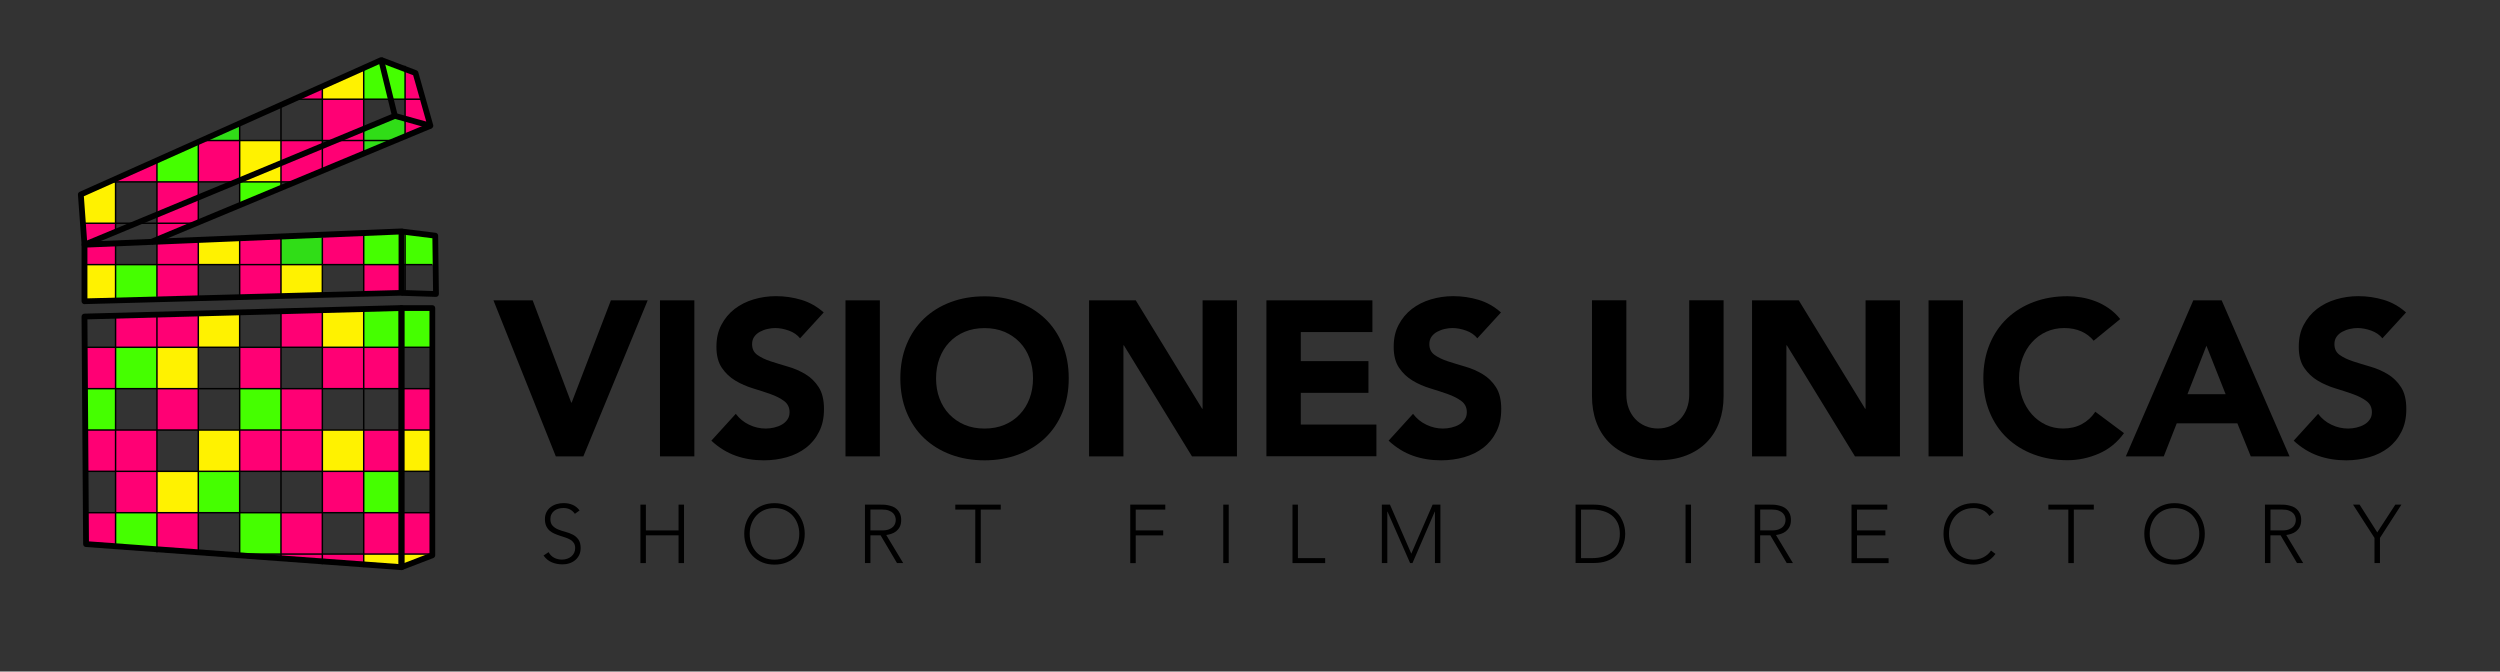 <?xml version="1.0" encoding="UTF-8"?>
<svg id="Layer_1" xmlns="http://www.w3.org/2000/svg" version="1.1" viewBox="0 0 443 119">
  <rect x="0" y="0" width="443" height="119" fill="#333333" stroke="none"/>
  <!-- Generator: Adobe Illustrator 29.3.0, SVG Export Plug-In . SVG Version: 2.1.0 Build 146)  -->
  <defs>
    <style>
      .st0 {
        fill: #45ff00;
      }

      .st1 {
        fill: #a705dd;
      }

      .st2 {
        fill: #30dd17;
      }

      .st3 {
        fill: #ff0074;
      }

      .st4 {
        fill: #fff200;
      }
    </style>
  </defs>
  <g>
    <path d="M87.44,53.22h6.95l6.83,18.12h.08l6.95-18.12h6.52l-11.4,27.65h-4.88l-11.05-27.65Z"/>
    <path d="M116.95,53.22h6.09v27.65h-6.09v-27.65Z"/>
    <path d="M141.79,59.97c-.49-.62-1.17-1.09-2.01-1.39-.85-.3-1.65-.45-2.4-.45-.44,0-.9.05-1.37.16-.47.1-.91.27-1.33.49-.42.22-.76.51-1.02.88-.26.36-.39.81-.39,1.33,0,.83.31,1.47.94,1.91.62.44,1.41.82,2.36,1.13s1.97.62,3.07.94c1.09.31,2.12.76,3.07,1.33.95.57,1.74,1.34,2.36,2.3.62.96.94,2.25.94,3.87s-.29,2.88-.86,4.02c-.57,1.15-1.35,2.1-2.32,2.85s-2.11,1.31-3.4,1.68c-1.29.36-2.65.55-4.08.55-1.8,0-3.46-.27-5-.82-1.54-.55-2.97-1.43-4.3-2.66l4.33-4.76c.62.83,1.41,1.48,2.36,1.93.95.46,1.93.68,2.95.68.49,0,1-.06,1.5-.18.51-.12.96-.29,1.37-.53.4-.23.73-.53.98-.9.25-.36.37-.79.37-1.29,0-.83-.32-1.49-.96-1.97-.64-.48-1.44-.89-2.4-1.23-.96-.34-2-.68-3.12-1.02-1.12-.34-2.16-.79-3.12-1.37-.96-.57-1.76-1.33-2.4-2.27-.64-.94-.96-2.17-.96-3.71s.29-2.79.88-3.91c.59-1.12,1.37-2.06,2.34-2.81.98-.75,2.1-1.32,3.38-1.7,1.28-.38,2.59-.57,3.94-.57,1.56,0,3.07.22,4.53.66,1.46.44,2.77,1.19,3.94,2.23l-4.18,4.57Z"/>
    <path d="M149.82,53.22h6.09v27.65h-6.09v-27.65Z"/>
    <path d="M159.54,67.04c0-2.21.37-4.22,1.11-6.01.74-1.8,1.78-3.33,3.1-4.59,1.33-1.26,2.9-2.23,4.73-2.91,1.82-.68,3.81-1.02,5.98-1.02s4.15.34,5.97,1.02c1.82.68,3.4,1.65,4.73,2.91,1.33,1.26,2.36,2.79,3.11,4.59.74,1.8,1.11,3.8,1.11,6.01s-.37,4.22-1.11,6.01c-.74,1.8-1.78,3.33-3.11,4.59-1.33,1.26-2.9,2.23-4.73,2.91-1.82.68-3.81,1.02-5.97,1.02s-4.15-.34-5.98-1.02c-1.82-.68-3.4-1.65-4.73-2.91-1.33-1.26-2.36-2.79-3.1-4.59-.74-1.8-1.11-3.8-1.11-6.01ZM165.87,67.04c0,1.3.2,2.49.61,3.57.4,1.08.98,2.02,1.74,2.81.76.79,1.66,1.41,2.71,1.86,1.05.44,2.23.66,3.53.66s2.48-.22,3.53-.66c1.05-.44,1.96-1.06,2.71-1.86.76-.79,1.33-1.73,1.74-2.81.4-1.08.61-2.27.61-3.57s-.2-2.46-.61-3.55c-.4-1.09-.98-2.04-1.74-2.83-.76-.79-1.66-1.41-2.71-1.86-1.05-.44-2.23-.66-3.53-.66s-2.48.22-3.53.66c-1.05.44-1.96,1.06-2.71,1.86-.76.79-1.33,1.74-1.74,2.83-.4,1.09-.61,2.28-.61,3.55Z"/>
    <path d="M192.98,53.22h8.28l11.76,19.21h.08v-19.21h6.09v27.65h-7.97l-12.07-19.68h-.08v19.68h-6.09v-27.65Z"/>
    <path d="M224.41,53.22h18.78v5.62h-12.69v5.15h11.99v5.62h-11.99v5.62h13.4v5.62h-19.49v-27.65Z"/>
    <path d="M261.8,59.97c-.49-.62-1.17-1.09-2.01-1.39-.85-.3-1.65-.45-2.4-.45-.44,0-.9.05-1.37.16-.47.1-.91.27-1.33.49-.42.22-.76.51-1.02.88-.26.36-.39.81-.39,1.33,0,.83.31,1.47.94,1.91.62.44,1.41.82,2.36,1.13s1.97.62,3.07.94c1.09.31,2.12.76,3.07,1.33.95.57,1.74,1.34,2.36,2.3.62.96.94,2.25.94,3.87s-.29,2.88-.86,4.02c-.57,1.15-1.35,2.1-2.32,2.85s-2.11,1.31-3.4,1.68c-1.29.36-2.65.55-4.08.55-1.8,0-3.46-.27-5-.82-1.54-.55-2.97-1.43-4.3-2.66l4.33-4.76c.62.83,1.41,1.48,2.36,1.93.95.46,1.93.68,2.95.68.49,0,1-.06,1.5-.18.51-.12.96-.29,1.37-.53.4-.23.73-.53.98-.9.25-.36.37-.79.37-1.29,0-.83-.32-1.49-.96-1.97-.64-.48-1.44-.89-2.4-1.23-.96-.34-2-.68-3.12-1.02-1.12-.34-2.16-.79-3.12-1.37-.96-.57-1.76-1.33-2.4-2.27-.64-.94-.96-2.17-.96-3.71s.29-2.79.88-3.91c.59-1.12,1.37-2.06,2.34-2.81.98-.75,2.1-1.32,3.38-1.7,1.28-.38,2.59-.57,3.94-.57,1.56,0,3.07.22,4.53.66,1.46.44,2.77,1.19,3.94,2.23l-4.18,4.57Z"/>
    <path d="M305.42,70.2c0,1.64-.25,3.15-.74,4.53s-1.23,2.58-2.21,3.59c-.98,1.02-2.19,1.81-3.65,2.38s-3.14.86-5.04.86-3.62-.29-5.08-.86-2.67-1.37-3.65-2.38c-.98-1.02-1.71-2.21-2.21-3.59s-.74-2.89-.74-4.53v-16.99h6.09v16.75c0,.86.14,1.65.41,2.38.27.73.66,1.36,1.15,1.89.49.53,1.09.95,1.78,1.25.69.3,1.44.45,2.25.45s1.55-.15,2.23-.45c.68-.3,1.26-.72,1.76-1.25.49-.53.88-1.17,1.15-1.89.27-.73.41-1.52.41-2.38v-16.75h6.09v16.99Z"/>
    <path d="M310.46,53.22h8.28l11.76,19.21h.08v-19.21h6.09v27.65h-7.97l-12.07-19.68h-.08v19.68h-6.09v-27.65Z"/>
    <path d="M341.74,53.22h6.09v27.65h-6.09v-27.65Z"/>
    <path d="M371.02,60.4c-.6-.73-1.33-1.29-2.21-1.68-.87-.39-1.88-.59-3.03-.59s-2.21.22-3.18.66c-.98.44-1.82,1.06-2.54,1.86-.72.79-1.28,1.74-1.68,2.83-.4,1.09-.61,2.28-.61,3.55s.2,2.49.61,3.57c.4,1.08.96,2.02,1.66,2.81.7.79,1.53,1.41,2.48,1.86.95.44,1.97.66,3.07.66,1.25,0,2.36-.26,3.32-.78s1.76-1.25,2.38-2.19l5.08,3.79c-1.17,1.64-2.66,2.85-4.45,3.63-1.8.78-3.65,1.17-5.55,1.17-2.16,0-4.15-.34-5.98-1.02-1.82-.68-3.4-1.65-4.73-2.91-1.33-1.26-2.36-2.79-3.1-4.59-.74-1.8-1.11-3.8-1.11-6.01s.37-4.22,1.11-6.01c.74-1.8,1.78-3.33,3.1-4.59,1.33-1.26,2.9-2.23,4.73-2.91,1.82-.68,3.81-1.02,5.98-1.02.78,0,1.59.07,2.44.21.85.14,1.68.37,2.5.68s1.61.73,2.36,1.25c.76.52,1.43,1.16,2.03,1.91l-4.69,3.83Z"/>
    <path d="M388.64,53.22h5.04l12.03,27.65h-6.87l-2.38-5.86h-10.74l-2.3,5.86h-6.72l11.95-27.65ZM390.98,61.26l-3.36,8.59h6.76l-3.4-8.59Z"/>
    <path d="M422.18,59.97c-.49-.62-1.17-1.09-2.01-1.39-.85-.3-1.65-.45-2.4-.45-.44,0-.9.05-1.37.16-.47.1-.91.27-1.33.49-.42.22-.76.51-1.02.88-.26.36-.39.81-.39,1.33,0,.83.31,1.47.94,1.91.62.44,1.41.82,2.36,1.13s1.97.62,3.07.94c1.09.31,2.12.76,3.07,1.33.95.57,1.74,1.34,2.36,2.3.62.96.94,2.25.94,3.87s-.29,2.88-.86,4.02c-.57,1.15-1.35,2.1-2.32,2.85s-2.11,1.31-3.4,1.68c-1.29.36-2.65.55-4.08.55-1.8,0-3.46-.27-5-.82-1.54-.55-2.97-1.43-4.3-2.66l4.33-4.76c.62.83,1.41,1.48,2.36,1.93.95.46,1.93.68,2.95.68.49,0,1-.06,1.5-.18.51-.12.96-.29,1.37-.53.4-.23.73-.53.98-.9.25-.36.37-.79.37-1.29,0-.83-.32-1.49-.96-1.97-.64-.48-1.44-.89-2.4-1.23-.96-.34-2-.68-3.12-1.02-1.12-.34-2.16-.79-3.12-1.37-.96-.57-1.76-1.33-2.4-2.27-.64-.94-.96-2.17-.96-3.71s.29-2.79.88-3.91c.59-1.12,1.37-2.06,2.34-2.81.98-.75,2.1-1.32,3.38-1.7,1.28-.38,2.59-.57,3.94-.57,1.56,0,3.07.22,4.53.66,1.46.44,2.77,1.19,3.94,2.23l-4.18,4.57Z"/>
  </g>
  <g>
    <polygon class="st3" points="20.57 90.84 20.57 96.78 15.34 96.4 15.3 90.84 20.57 90.84"/>
    <polygon class="st3" points="20.57 76.18 20.57 83.51 15.26 83.51 15.2 76.18 20.57 76.18"/>
    <polygon class="st0" points="20.51 68.86 20.51 76.18 15.14 76.18 15.09 68.86 20.51 68.86"/>
    <polygon class="st3" points="20.57 61.53 20.57 68.86 15.15 68.86 15.1 61.53 20.57 61.53"/>
    <polygon class="st0" points="71.15 54.57 71.15 61.53 64.45 61.53 64.45 54.75 71.15 54.57"/>
    <polygon class="st3" points="57.12 54.95 57.12 61.53 49.79 61.53 49.79 55.15 57.12 54.95"/>
    <polygon class="st4" points="64.44 54.75 64.44 61.53 57.12 61.53 57.12 54.95 64.44 54.75"/>
    <rect class="st3" x="71.5" y="90.84" width="4.84" height="7.33"/>
    <rect class="st4" x="71.5" y="76.18" width="4.84" height="7.33"/>
    <rect class="st3" x="71.5" y="68.86" width="4.84" height="7.33"/>
    <rect class="st0" x="71.5" y="54.57" width="4.84" height="6.96"/>
    <rect class="st3" x="20.48" y="83.51" width="7.33" height="7.33"/>
    <rect class="st3" x="20.48" y="76.18" width="7.33" height="7.33"/>
    <rect class="st4" x="35.23" y="76.18" width="7.33" height="7.33"/>
    <rect class="st3" x="64.45" y="76.18" width="6.7" height="7.33"/>
    <rect class="st4" x="27.77" y="61.53" width="7.33" height="7.33"/>
    <rect class="st3" x="42.47" y="61.53" width="7.33" height="7.33"/>
    <rect class="st3" x="57.12" y="61.53" width="7.33" height="7.33"/>
    <rect class="st3" x="64.45" y="61.53" width="6.7" height="7.33"/>
    <rect class="st0" x="20.45" y="61.53" width="7.33" height="7.33"/>
    <rect class="st3" x="27.77" y="68.86" width="7.33" height="7.33"/>
    <rect class="st0" x="42.47" y="68.86" width="7.33" height="7.33"/>
    <rect class="st3" x="49.8" y="68.86" width="7.33" height="7.33"/>
    <rect class="st3" x="42.47" y="76.18" width="7.33" height="7.33"/>
    <rect class="st0" x="35.13" y="83.51" width="7.33" height="7.33"/>
    <rect class="st4" x="27.81" y="83.51" width="7.33" height="7.33"/>
    <rect class="st3" x="49.8" y="76.18" width="7.33" height="7.33"/>
    <rect class="st4" x="57.16" y="76.18" width="7.33" height="7.33"/>
    <rect class="st3" x="57.16" y="83.51" width="7.33" height="7.33"/>
    <rect class="st0" x="64.45" y="83.51" width="6.7" height="7.33"/>
    <rect class="st3" x="64.45" y="90.84" width="6.7" height="7.33"/>
    <rect class="st3" x="49.79" y="90.84" width="7.33" height="7.33"/>
    <rect class="st0" x="42.46" y="90.84" width="7.33" height="7.33"/>
    <polygon class="st0" points="27.81 90.85 27.81 97.33 20.48 96.79 20.48 90.85 27.81 90.85"/>
    <polygon class="st3" points="35.14 90.85 35.14 97.87 27.81 97.33 27.81 90.85 35.14 90.85"/>
    <polygon class="st4" points="71.14 98.17 71.14 100.5 64.45 100.02 64.45 98.17 71.14 98.17"/>
    <polygon class="st3" points="64.45 98.17 64.45 100.02 57.12 99.48 57.12 98.17 64.45 98.17"/>
    <polygon class="st3" points="27.81 55.74 27.81 61.54 20.48 61.54 20.48 55.94 27.81 55.74"/>
    <polygon class="st3" points="35.14 55.55 35.14 61.54 27.81 61.54 27.81 55.74 35.14 55.55"/>
    <polygon class="st4" points="42.46 55.35 42.46 61.54 35.14 61.54 35.14 55.55 42.46 55.35"/>
    <polygon class="st4" points="76.61 98.17 76.61 98.4 71.14 100.5 71.14 98.17 76.61 98.17"/>
    <polygon class="st4" points="57.12 46.89 57.12 52.26 49.79 52.46 49.79 46.89 57.12 46.89"/>
    <polygon class="st3" points="71.14 46.89 71.14 51.89 64.45 52.07 64.45 46.89 71.14 46.89"/>
    <polygon class="st0" points="71.14 41.02 71.14 46.89 64.45 46.89 64.45 41.3 71.14 41.02"/>
    <polygon class="st3" points="64.45 41.3 64.45 46.89 57.12 46.89 57.12 41.6 64.45 41.3"/>
    <polygon class="st0" points="77.19 46.89 71.14 46.89 71.14 41.02 77.13 41.76 77.19 46.89"/>
    <polygon class="st3" points="27.81 28.43 27.81 32.23 20.48 32.23 20.48 31.71 27.81 28.43"/>
    <polygon class="st3" points="57.12 15.31 57.12 17.58 52.07 17.58 57.12 15.31"/>
    <polygon class="st3" points="74.94 17.58 71.77 17.58 71.77 12.24 73.63 12.94 74.94 17.58"/>
    <polygon class="st3" points="76.27 22.28 71.77 21.04 71.77 17.58 74.94 17.58 76.27 22.28"/>
    <polygon class="st0" points="71.77 12.24 71.77 17.58 69.25 17.58 67.56 10.64 71.77 12.24"/>
    <polygon class="st3" points="35.14 32.23 35.14 34.99 27.81 38.03 27.81 32.23 35.14 32.23"/>
    <polygon class="st3" points="57.12 24.9 57.12 25.87 49.79 28.91 49.79 24.9 57.12 24.9"/>
    <polygon class="st1" points="71.77 21.04 71.77 24.15 69.97 24.9 64.45 24.9 64.45 22.83 69.98 20.54 71.77 21.04"/>
    <polygon class="st3" points="64.45 24.9 64.45 27.2 57.12 30.25 57.12 25.87 59.46 24.9 64.45 24.9"/>
    <polygon class="st3" points="57.12 25.87 57.12 30.25 52.37 32.23 49.79 32.23 49.79 28.91 57.12 25.87"/>
    <polygon class="st0" points="49.79 32.23 49.79 33.3 42.46 36.36 42.46 32.23 49.79 32.23"/>
    <polygon class="st3" points="76.27 22.28 71.77 24.15 71.77 21.04 76.27 22.28"/>
    <polygon class="st4" points="49.79 28.91 49.79 32.23 42.46 32.23 42.46 31.95 49.79 28.91"/>
    <polygon class="st4" points="49.79 24.9 49.79 28.91 42.46 31.95 42.46 24.9 49.79 24.9"/>
    <polygon class="st3" points="64.45 22.83 64.45 24.9 59.46 24.9 64.45 22.83"/>
    <polygon class="st3" points="64.45 17.58 64.45 22.83 59.46 24.9 57.12 24.9 57.12 17.58 64.45 17.58"/>
    <polygon class="st3" points="20.48 43.16 20.48 46.91 14.98 46.91 14.98 43.38 20.48 43.16"/>
    <polygon class="st4" points="20.48 46.91 20.48 53.28 14.98 53.42 14.98 46.91 20.48 46.91"/>
    <polygon class="st0" points="27.81 46.91 27.81 53.08 20.48 53.28 20.48 46.91 27.81 46.91"/>
    <polygon class="st3" points="35.14 42.54 35.14 46.91 27.81 46.91 27.81 42.85 35.14 42.54"/>
    <polygon class="st3" points="35.14 46.91 35.14 52.88 27.81 53.08 27.81 46.91 35.14 46.91"/>
    <polygon class="st4" points="42.46 42.24 42.46 46.91 35.14 46.91 35.14 42.54 42.46 42.24"/>
    <polygon class="st3" points="49.79 41.93 49.79 46.91 42.46 46.91 42.46 42.24 49.79 41.93"/>
    <polygon class="st3" points="49.79 46.91 49.79 52.49 42.46 52.69 42.46 46.91 49.79 46.91"/>
    <polygon class="st2" points="57.12 41.63 57.12 46.91 49.79 46.91 49.79 41.93 57.12 41.63"/>
    <polygon class="st3" points="20.48 39.59 20.48 41.1 14.98 43.38 14.7 39.59 20.48 39.59"/>
    <polygon class="st4" points="20.48 32.26 20.48 39.59 14.7 39.59 14.33 34.49 19.31 32.26 20.48 32.26"/>
    <polygon class="st0" points="35.14 25.18 35.14 32.26 27.81 32.26 27.81 28.46 35.14 25.18"/>
    <polygon class="st2" points="42.46 21.9 42.46 24.93 35.7 24.93 42.46 21.9"/>
    <polygon class="st4" points="64.45 12.07 64.45 17.6 57.12 17.6 57.12 15.34 64.45 12.07"/>
    <polygon class="st0" points="69.25 17.6 64.45 17.6 64.45 12.07 67.56 10.68 69.25 17.6"/>
    <polygon class="st3" points="34.77 39.59 27.81 42.48 27.81 39.59 34.77 39.59"/>
    <polygon class="st2" points="71.77 21.06 71.77 24.18 64.45 27.23 64.45 22.86 69.98 20.56 71.77 21.06"/>
    <polygon class="st3" points="35.14 35.02 35.14 39.44 34.77 39.59 27.81 39.59 27.81 38.06 35.14 35.02"/>
    <polygon class="st3" points="42.46 24.93 42.46 31.98 41.78 32.26 35.14 32.26 35.14 25.18 35.7 24.93 42.46 24.93"/>
    <rect class="st3" x="49.79" y="98.17" width="7.32" height="1.07"/>
    <g>
      <path d="M71.14,101.02s-.02,0-.04,0l-55.89-4.09c-.27-.02-.47-.24-.48-.51l-.28-40.32c0-.28.22-.51.5-.52l56.17-1.51c.14,0,.27.05.37.15.1.1.16.23.16.37v45.92c0,.14-.06.28-.16.38-.1.09-.22.14-.35.14ZM15.76,95.93l54.87,4.02v-44.84l-55.14,1.48.27,39.34Z"/>
      <path d="M71.14,101.02c-.1,0-.2-.03-.29-.09-.14-.1-.22-.25-.22-.42v-45.92c0-.28.23-.51.51-.51h5.47c.28,0,.51.23.51.51v43.81c0,.21-.13.4-.33.48l-5.47,2.11c-.06.02-.12.03-.19.03ZM71.66,55.1v44.66l4.44-1.71v-42.95h-4.44Z"/>
      <path d="M14.97,53.9c-.13,0-.26-.05-.36-.15-.1-.1-.16-.23-.16-.37v-10.04c0-.28.22-.5.49-.51l56.17-2.34c.14,0,.28.05.38.14.1.1.16.23.16.37v10.88c0,.28-.22.51-.5.51l-56.17,1.5s0,0-.01,0ZM15.49,43.85v9.02l55.14-1.47v-9.84l-55.14,2.3Z"/>
      <path d="M77.26,52.61s-.01,0-.02,0l-6.11-.2.03-1.03,5.58.19-.12-9.35-5.54-.69.13-1.02,5.98.74c.25.03.45.25.45.5l.13,10.34c0,.14-.05.28-.15.37-.1.09-.23.15-.36.15Z"/>
      <path d="M14.97,43.87c-.09,0-.19-.03-.27-.08-.14-.09-.23-.24-.24-.4l-.65-8.89c-.02-.22.11-.42.3-.51l53.23-23.81c.14-.06.3-.06.44,0,.14.07.24.19.27.34l2.42,9.89c.06.25-.07.5-.3.6L15.17,43.83c-.06.03-.13.04-.2.04ZM14.86,34.78l.57,7.83,53.94-22.38-2.17-8.86L14.86,34.78Z"/>
      <path d="M76.27,22.8s-.09,0-.14-.02l-6.29-1.75.28-.99,5.41,1.5-2.32-8.21-5.83-2.21.36-.96,6.07,2.3c.15.06.27.18.31.34l2.64,9.34c.05.18,0,.37-.13.5-.1.1-.23.15-.36.15Z"/>
      <rect x="24.71" y="32.07" width="53.62" height="1.03" transform="translate(-8.56 22.29) rotate(-22.59)"/>
      <rect x="20.35" y="55.94" width=".26" height="41.01"/>
      <rect x="27.68" y="55.74" width=".26" height="42.12"/>
      <rect x="35.01" y="55.15" width=".26" height="42.72"/>
      <rect x="42.34" y="55.15" width=".26" height="43.02"/>
      <rect x="49.66" y="55.15" width=".26" height="44.1"/>
      <rect x="56.99" y="54.58" width=".26" height="45.4"/>
      <rect x="64.32" y="54.58" width=".26" height="45.92"/>
      <rect x="20.35" y="43.23" width=".26" height="9.94"/>
      <rect x="27.68" y="42.65" width=".26" height="9.94"/>
      <rect x="35.01" y="42.65" width=".26" height="9.94"/>
      <rect x="42.34" y="42.07" width=".26" height="10.55"/>
      <rect x="49.66" y="42.07" width=".26" height="10.55"/>
      <rect x="56.99" y="42.07" width=".26" height="10.55"/>
      <rect x="64.32" y="41.49" width=".26" height="10.55"/>
      <rect x="71.65" y="41.49" width=".26" height="10.55"/>
      <rect x="20.35" y="31.55" width=".26" height="9.94"/>
      <rect x="27.68" y="28.1" width=".26" height="13.97"/>
      <rect x="35.01" y="25.17" width=".26" height="13.97"/>
      <rect x="42.34" y="21.68" width=".26" height="14.93"/>
      <rect x="49.66" y="18.63" width=".26" height="14.93"/>
      <rect x="56.99" y="15.14" width=".26" height="14.76"/>
      <rect x="64.32" y="12.24" width=".26" height="14.76"/>
      <rect x="71.65" y="11.66" width=".26" height="12.81"/>
      <rect x="14.97" y="61.41" width="61.64" height=".26"/>
      <rect x="14.97" y="68.74" width="61.64" height=".26"/>
      <rect x="14.97" y="76.07" width="61.64" height=".26"/>
      <rect x="14.97" y="83.39" width="61.64" height=".26"/>
      <rect x="14.97" y="90.72" width="61.64" height=".26"/>
      <rect x="19.31" y="32.1" width="33.24" height=".26"/>
      <rect x="14.97" y="39.43" width="20.16" height=".26"/>
      <rect x="35.14" y="24.77" width="34.2" height=".26"/>
      <rect x="51.52" y="17.45" width="23.56" height=".26"/>
      <rect x="14.97" y="46.76" width="61.64" height=".26"/>
      <rect x="38.59" y="98.05" width="38.02" height=".26"/>
    </g>
  </g>
  <g>
    <path d="M97.22,97.86c.25.44.58.77.99.98.4.21.87.32,1.38.32.32,0,.62-.05.91-.15.28-.1.53-.23.74-.41.21-.18.38-.39.5-.64.12-.25.18-.53.18-.84,0-.36-.08-.66-.23-.89-.15-.23-.35-.43-.61-.58-.25-.15-.54-.28-.86-.39-.32-.11-.64-.21-.98-.32-.34-.11-.66-.23-.98-.37-.32-.14-.6-.31-.86-.53-.25-.22-.46-.5-.61-.83-.15-.33-.23-.74-.23-1.23,0-.46.09-.87.27-1.22.18-.36.42-.65.73-.89.31-.24.66-.42,1.06-.54.4-.12.82-.18,1.26-.18.57,0,1.09.1,1.57.3s.9.53,1.25,1l-.83.6c-.24-.34-.53-.6-.86-.77-.33-.17-.71-.26-1.16-.26-.31,0-.61.04-.89.12-.28.08-.53.21-.74.37-.21.16-.38.36-.5.61-.13.24-.19.53-.19.86,0,.52.13.91.4,1.19s.59.5.99.66c.4.16.82.3,1.29.42.46.12.89.29,1.29.49.4.2.72.49.99.86.26.37.4.87.4,1.51,0,.47-.09.88-.26,1.24-.18.36-.41.67-.71.91-.3.25-.64.44-1.03.56-.39.13-.8.19-1.21.19-.68,0-1.31-.12-1.89-.36-.58-.24-1.07-.64-1.48-1.21l.92-.61Z"/>
    <path d="M113.48,89.42h.97v4.57h5.79v-4.57h.97v10.36h-.97v-4.92h-5.79v4.92h-.97v-10.36Z"/>
    <path d="M131.88,94.6c0-.79.13-1.52.4-2.18.26-.66.63-1.24,1.1-1.72.47-.48,1.03-.86,1.69-1.13.66-.27,1.38-.41,2.17-.41s1.51.14,2.17.41c.66.27,1.22.65,1.69,1.13.47.48.83,1.06,1.1,1.72.26.66.4,1.39.4,2.18s-.13,1.52-.4,2.19c-.26.67-.63,1.24-1.1,1.73-.47.48-1.03.86-1.69,1.13-.66.27-1.38.4-2.17.4s-1.51-.13-2.17-.4c-.66-.27-1.22-.64-1.69-1.13-.47-.48-.83-1.06-1.1-1.73-.26-.67-.4-1.4-.4-2.19ZM132.85,94.6c0,.64.1,1.24.31,1.8s.5,1.04.88,1.45.84.73,1.38.97,1.15.35,1.82.35,1.28-.12,1.82-.35c.54-.23,1-.56,1.38-.97s.67-.89.88-1.45.31-1.16.31-1.8-.1-1.24-.31-1.8-.5-1.04-.88-1.45-.84-.73-1.38-.97c-.54-.23-1.15-.35-1.82-.35s-1.28.12-1.82.35c-.54.23-1,.56-1.38.97s-.67.89-.88,1.45-.31,1.16-.31,1.8Z"/>
    <path d="M153.28,89.42h2.72c.14,0,.32,0,.56.01.23,0,.49.04.76.09.27.05.55.13.83.23.28.11.54.26.76.47.22.2.41.46.56.78s.22.69.22,1.14c0,.5-.09.91-.26,1.23-.17.32-.39.58-.64.78-.26.2-.54.35-.86.45-.31.1-.61.17-.89.2l3.01,4.98h-1.1l-2.91-4.92h-1.8v4.92h-.97v-10.36ZM154.24,93.99h2.05c.51,0,.92-.06,1.24-.19.32-.13.56-.28.74-.47.18-.19.29-.39.36-.6.06-.21.1-.41.1-.59s-.03-.37-.1-.59c-.06-.21-.18-.41-.36-.6s-.42-.34-.74-.47c-.32-.13-.73-.19-1.24-.19h-2.05v3.69Z"/>
    <path d="M172.82,90.3h-3.54v-.88h8.05v.88h-3.54v9.48h-.97v-9.48Z"/>
    <path d="M200.29,89.42h6.2v.88h-5.24v3.69h4.87v.88h-4.87v4.92h-.97v-10.36Z"/>
    <path d="M216.76,89.42h.97v10.36h-.97v-10.36Z"/>
    <path d="M229.02,89.42h.97v9.48h4.83v.88h-5.79v-10.36Z"/>
    <path d="M244.85,89.42h1.45l3.78,8.69,3.78-8.69h1.38v10.36h-.97v-9.13h-.03l-3.95,9.13h-.42l-4.01-9.13h-.03v9.13h-.97v-10.36Z"/>
    <path d="M279.19,89.42h3.2c.9,0,1.66.11,2.28.33.62.22,1.14.5,1.56.84.41.34.74.72.98,1.13.24.41.41.81.53,1.19.11.38.18.72.21,1.03s.04.52.04.65-.01.34-.04.65c-.03.31-.1.65-.21,1.03-.11.38-.29.78-.53,1.19-.24.41-.57.79-.98,1.13-.41.34-.93.62-1.56.84-.62.22-1.39.33-2.28.33h-3.2v-10.36ZM280.16,98.9h1.99c.68,0,1.32-.09,1.92-.26.59-.17,1.11-.43,1.55-.78s.79-.8,1.04-1.34c.25-.54.38-1.18.38-1.92s-.13-1.38-.38-1.92c-.25-.54-.6-.99-1.04-1.34s-.96-.61-1.55-.78c-.6-.17-1.23-.26-1.92-.26h-1.99v8.6Z"/>
    <path d="M298.68,89.42h.97v10.36h-.97v-10.36Z"/>
    <path d="M310.94,89.42h2.72c.14,0,.32,0,.56.01.23,0,.49.04.76.09.27.05.55.13.83.23.28.11.54.26.76.47.22.2.41.46.56.78s.22.69.22,1.14c0,.5-.09.91-.26,1.23-.17.32-.39.58-.64.78-.26.2-.54.35-.86.45-.31.1-.61.17-.89.2l3.01,4.98h-1.1l-2.91-4.92h-1.8v4.92h-.97v-10.36ZM311.91,93.99h2.05c.51,0,.92-.06,1.24-.19.32-.13.56-.28.74-.47.18-.19.29-.39.36-.6.06-.21.1-.41.1-.59s-.03-.37-.1-.59c-.06-.21-.18-.41-.36-.6s-.42-.34-.74-.47c-.32-.13-.73-.19-1.24-.19h-2.05v3.69Z"/>
    <path d="M328.09,89.42h6.34v.88h-5.37v3.69h5.03v.88h-5.03v4.04h5.6v.88h-6.57v-10.36Z"/>
    <path d="M353.6,98.16c-.5.67-1.07,1.16-1.73,1.45-.65.29-1.36.44-2.12.44s-1.51-.13-2.17-.4c-.66-.27-1.22-.64-1.69-1.13-.47-.48-.83-1.06-1.1-1.73-.26-.67-.4-1.4-.4-2.19s.13-1.52.4-2.18c.26-.66.63-1.24,1.1-1.72.47-.48,1.03-.86,1.69-1.13.66-.27,1.38-.41,2.17-.41.7,0,1.36.12,1.97.37s1.14.67,1.6,1.25l-.79.66c-.32-.49-.73-.84-1.24-1.07-.5-.22-1.02-.34-1.54-.34-.67,0-1.28.12-1.82.35-.54.23-1,.56-1.38.97-.38.41-.67.89-.88,1.45s-.31,1.16-.31,1.8.1,1.24.31,1.8.5,1.04.88,1.45c.38.41.84.73,1.38.97.54.23,1.15.35,1.82.35.26,0,.54-.03.82-.1.28-.06.56-.16.83-.29.27-.13.52-.3.77-.5.24-.2.46-.44.64-.72l.79.6Z"/>
    <path d="M366.51,90.3h-3.54v-.88h8.05v.88h-3.54v9.48h-.97v-9.48Z"/>
    <path d="M379.97,94.6c0-.79.13-1.52.4-2.18.26-.66.63-1.24,1.1-1.72.47-.48,1.03-.86,1.69-1.13.66-.27,1.38-.41,2.17-.41s1.51.14,2.17.41c.66.27,1.22.65,1.69,1.13.47.48.83,1.06,1.1,1.72.26.66.4,1.39.4,2.18s-.13,1.52-.4,2.19-.63,1.24-1.1,1.73c-.47.48-1.03.86-1.69,1.13-.66.27-1.38.4-2.17.4s-1.51-.13-2.17-.4c-.66-.27-1.22-.64-1.69-1.13-.47-.48-.83-1.06-1.1-1.73s-.4-1.4-.4-2.19ZM380.93,94.6c0,.64.1,1.24.31,1.8s.5,1.04.88,1.45c.38.41.84.73,1.38.97.54.23,1.15.35,1.82.35s1.28-.12,1.82-.35,1-.56,1.38-.97c.38-.41.67-.89.88-1.45s.31-1.16.31-1.8-.1-1.24-.31-1.8-.5-1.04-.88-1.45c-.38-.41-.84-.73-1.38-.97-.54-.23-1.15-.35-1.82-.35s-1.28.12-1.82.35c-.54.23-1,.56-1.38.97-.38.41-.67.89-.88,1.45s-.31,1.16-.31,1.8Z"/>
    <path d="M401.36,89.42h2.72c.14,0,.32,0,.56.01.23,0,.49.04.76.09.27.05.55.13.83.23.28.11.54.26.76.47s.41.46.56.78.22.69.22,1.14c0,.5-.09.91-.26,1.23-.17.32-.39.58-.64.78-.26.2-.54.35-.86.45-.31.1-.61.17-.89.2l3.01,4.98h-1.1l-2.91-4.92h-1.8v4.92h-.97v-10.36ZM402.33,93.99h2.05c.51,0,.92-.06,1.24-.19.32-.13.56-.28.74-.47.18-.19.29-.39.36-.6.06-.21.1-.41.1-.59s-.03-.37-.1-.59c-.06-.21-.18-.41-.36-.6-.18-.19-.42-.34-.74-.47-.32-.13-.73-.19-1.24-.19h-2.05v3.69Z"/>
    <path d="M420.76,95.32l-3.8-5.9h1.16l3.13,4.92,3.2-4.92h1.08l-3.8,5.9v4.46h-.97v-4.46Z"/>
  </g>
</svg>